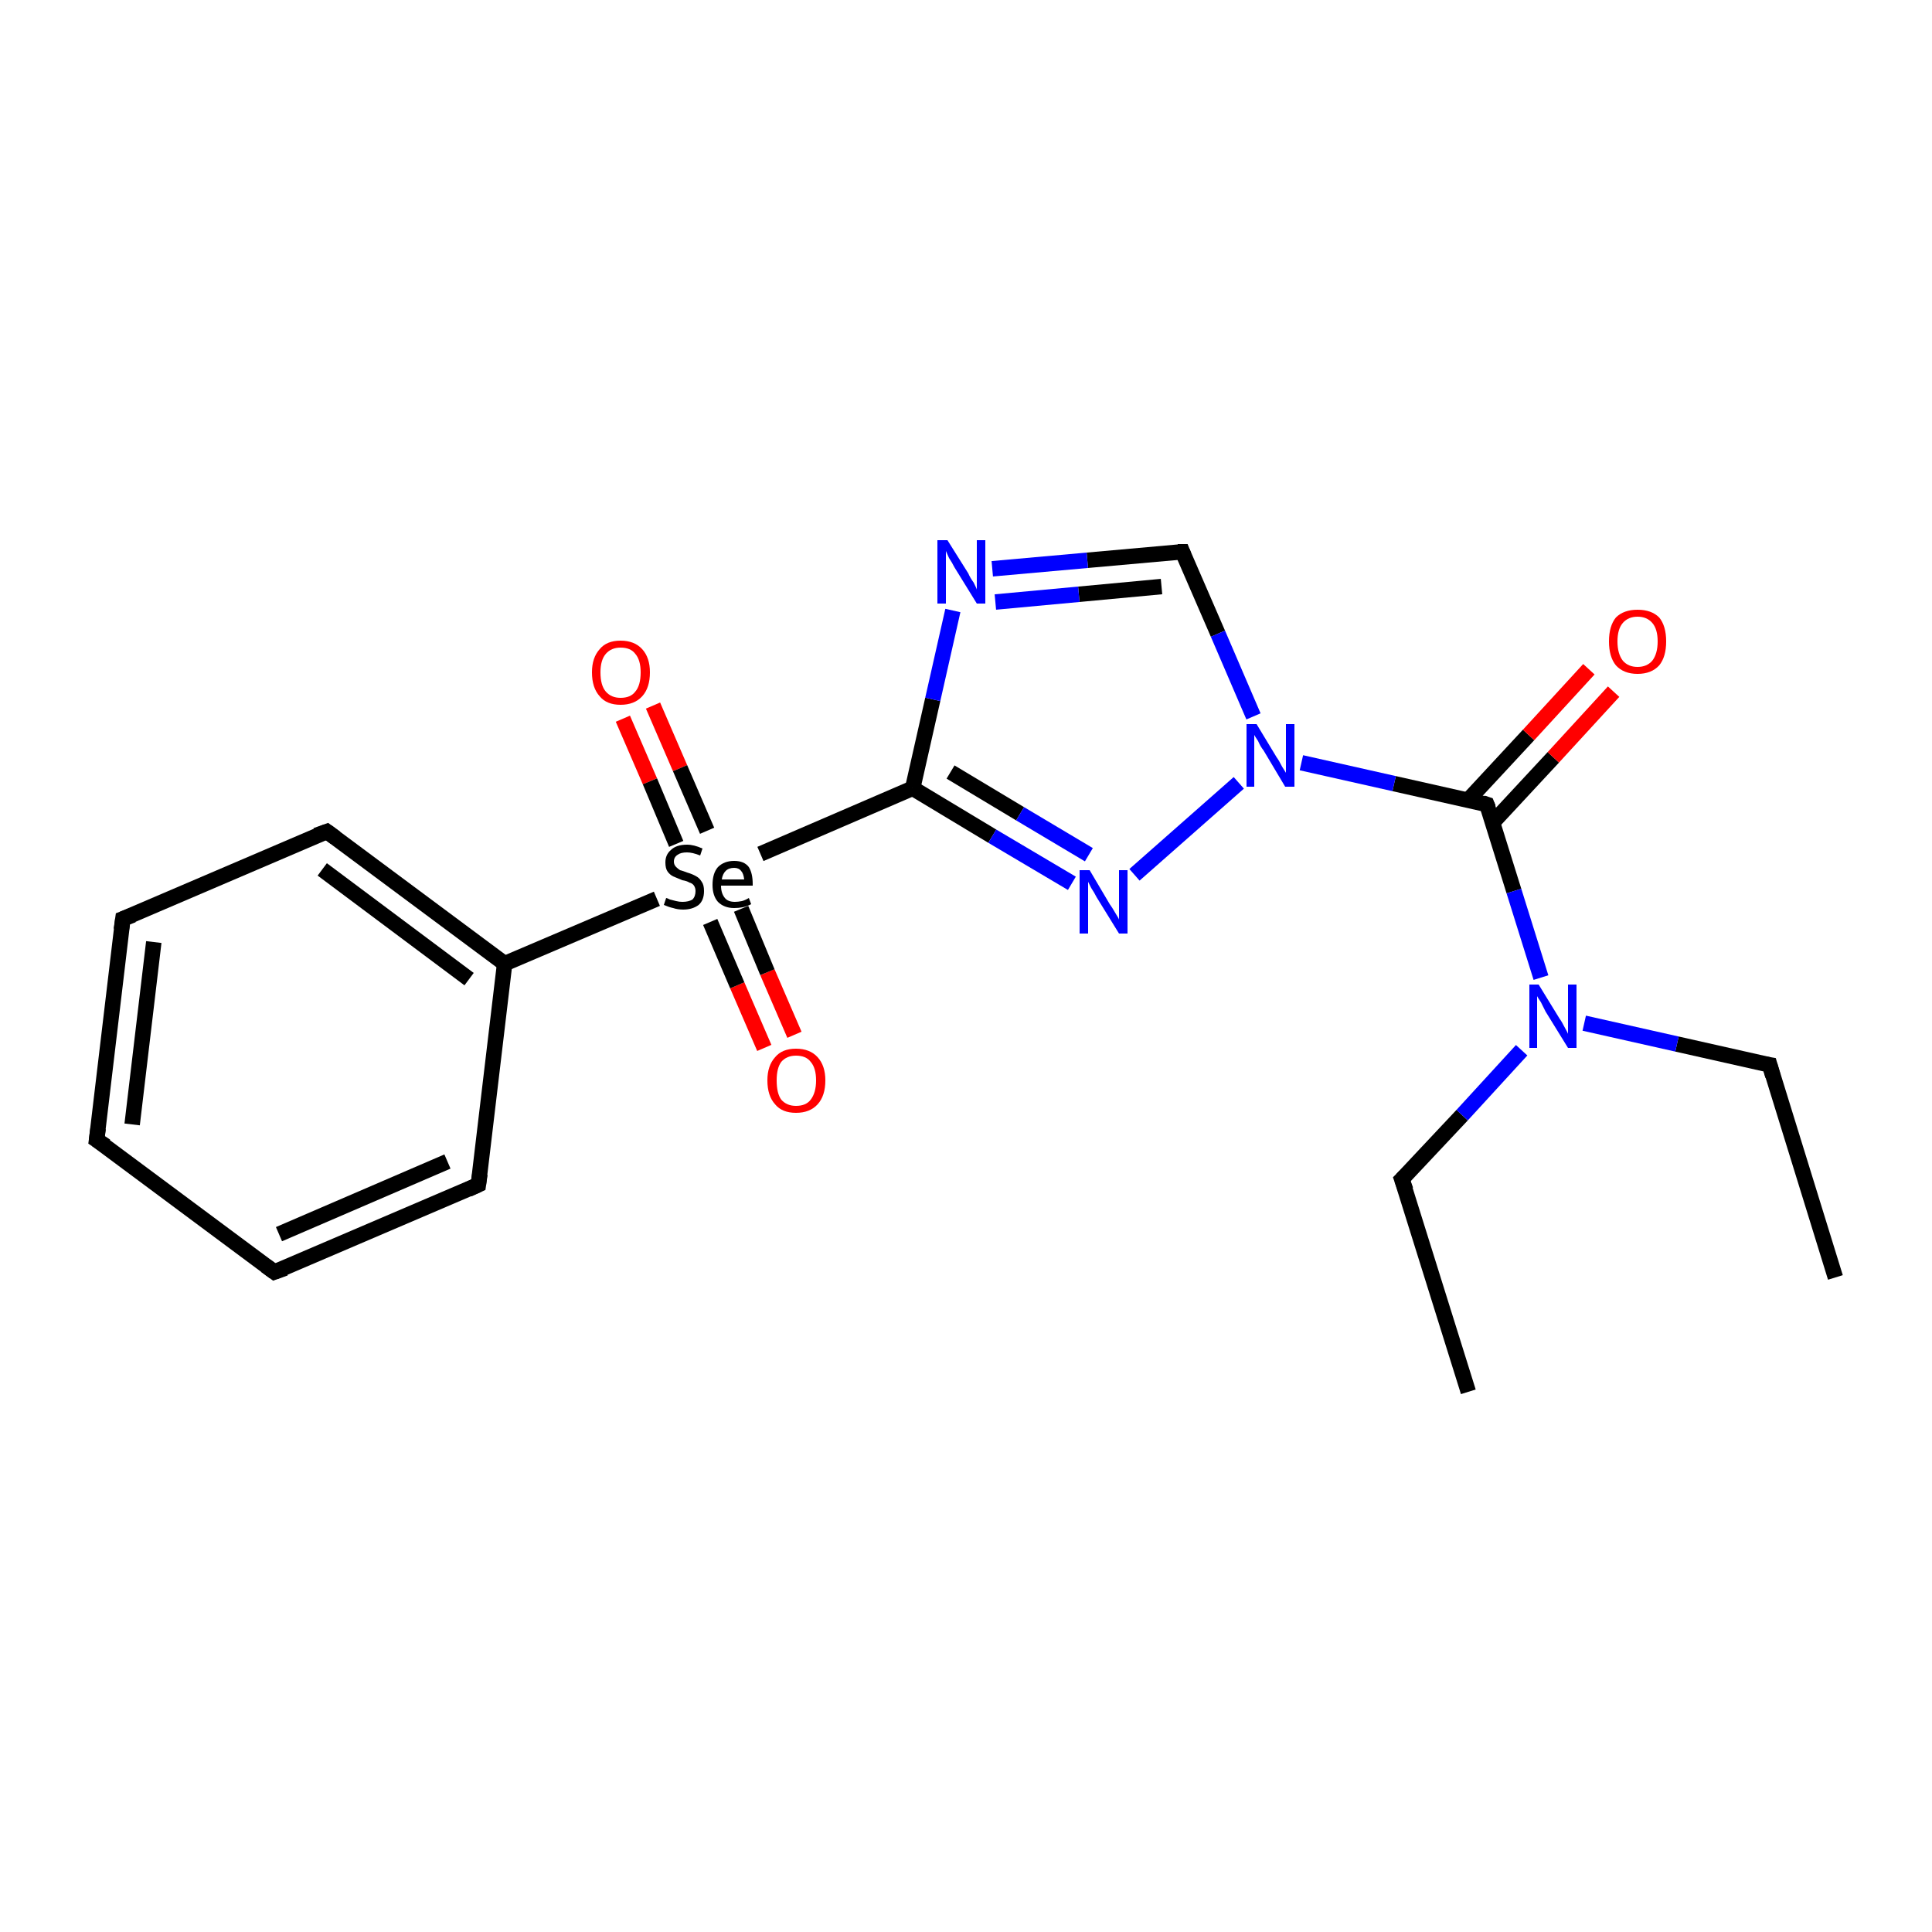 <?xml version='1.0' encoding='iso-8859-1'?>
<svg version='1.1' baseProfile='full'
              xmlns='http://www.w3.org/2000/svg'
                      xmlns:rdkit='http://www.rdkit.org/xml'
                      xmlns:xlink='http://www.w3.org/1999/xlink'
                  xml:space='preserve'
width='250px' height='250px' viewBox='0 0 250 250'>
<!-- END OF HEADER -->
<rect style='opacity:1.0;fill:#FFFFFF;stroke:none' width='250.0' height='250.0' x='0.0' y='0.0'> </rect>
<path class='bond-0 atom-0 atom-2' d='M 237.5,165.3 L 229.0,137.8' style='fill:none;fill-rule:evenodd;stroke:#000000;stroke-width:2.0px;stroke-linecap:butt;stroke-linejoin:miter;stroke-opacity:1' />
<path class='bond-1 atom-1 atom-3' d='M 190.0,180.1 L 181.4,152.6' style='fill:none;fill-rule:evenodd;stroke:#000000;stroke-width:2.0px;stroke-linecap:butt;stroke-linejoin:miter;stroke-opacity:1' />
<path class='bond-2 atom-2 atom-15' d='M 229.0,137.8 L 217.0,135.1' style='fill:none;fill-rule:evenodd;stroke:#000000;stroke-width:2.0px;stroke-linecap:butt;stroke-linejoin:miter;stroke-opacity:1' />
<path class='bond-2 atom-2 atom-15' d='M 217.0,135.1 L 205.0,132.4' style='fill:none;fill-rule:evenodd;stroke:#0000FF;stroke-width:2.0px;stroke-linecap:butt;stroke-linejoin:miter;stroke-opacity:1' />
<path class='bond-3 atom-3 atom-15' d='M 181.4,152.6 L 189.2,144.3' style='fill:none;fill-rule:evenodd;stroke:#000000;stroke-width:2.0px;stroke-linecap:butt;stroke-linejoin:miter;stroke-opacity:1' />
<path class='bond-3 atom-3 atom-15' d='M 189.2,144.3 L 196.9,135.9' style='fill:none;fill-rule:evenodd;stroke:#0000FF;stroke-width:2.0px;stroke-linecap:butt;stroke-linejoin:miter;stroke-opacity:1' />
<path class='bond-4 atom-4 atom-5' d='M 12.5,147.5 L 15.9,118.9' style='fill:none;fill-rule:evenodd;stroke:#000000;stroke-width:2.0px;stroke-linecap:butt;stroke-linejoin:miter;stroke-opacity:1' />
<path class='bond-4 atom-4 atom-5' d='M 17.1,145.5 L 19.9,121.9' style='fill:none;fill-rule:evenodd;stroke:#000000;stroke-width:2.0px;stroke-linecap:butt;stroke-linejoin:miter;stroke-opacity:1' />
<path class='bond-5 atom-4 atom-6' d='M 12.5,147.5 L 35.5,164.6' style='fill:none;fill-rule:evenodd;stroke:#000000;stroke-width:2.0px;stroke-linecap:butt;stroke-linejoin:miter;stroke-opacity:1' />
<path class='bond-6 atom-5 atom-7' d='M 15.9,118.9 L 42.3,107.6' style='fill:none;fill-rule:evenodd;stroke:#000000;stroke-width:2.0px;stroke-linecap:butt;stroke-linejoin:miter;stroke-opacity:1' />
<path class='bond-7 atom-6 atom-8' d='M 35.5,164.6 L 61.9,153.3' style='fill:none;fill-rule:evenodd;stroke:#000000;stroke-width:2.0px;stroke-linecap:butt;stroke-linejoin:miter;stroke-opacity:1' />
<path class='bond-7 atom-6 atom-8' d='M 36.1,159.7 L 57.9,150.3' style='fill:none;fill-rule:evenodd;stroke:#000000;stroke-width:2.0px;stroke-linecap:butt;stroke-linejoin:miter;stroke-opacity:1' />
<path class='bond-8 atom-7 atom-10' d='M 42.3,107.6 L 65.3,124.7' style='fill:none;fill-rule:evenodd;stroke:#000000;stroke-width:2.0px;stroke-linecap:butt;stroke-linejoin:miter;stroke-opacity:1' />
<path class='bond-8 atom-7 atom-10' d='M 41.7,112.5 L 60.7,126.7' style='fill:none;fill-rule:evenodd;stroke:#000000;stroke-width:2.0px;stroke-linecap:butt;stroke-linejoin:miter;stroke-opacity:1' />
<path class='bond-9 atom-8 atom-10' d='M 61.9,153.3 L 65.3,124.7' style='fill:none;fill-rule:evenodd;stroke:#000000;stroke-width:2.0px;stroke-linecap:butt;stroke-linejoin:miter;stroke-opacity:1' />
<path class='bond-10 atom-9 atom-13' d='M 153.0,71.4 L 140.7,72.5' style='fill:none;fill-rule:evenodd;stroke:#000000;stroke-width:2.0px;stroke-linecap:butt;stroke-linejoin:miter;stroke-opacity:1' />
<path class='bond-10 atom-9 atom-13' d='M 140.7,72.5 L 128.4,73.6' style='fill:none;fill-rule:evenodd;stroke:#0000FF;stroke-width:2.0px;stroke-linecap:butt;stroke-linejoin:miter;stroke-opacity:1' />
<path class='bond-10 atom-9 atom-13' d='M 150.3,75.9 L 139.6,76.9' style='fill:none;fill-rule:evenodd;stroke:#000000;stroke-width:2.0px;stroke-linecap:butt;stroke-linejoin:miter;stroke-opacity:1' />
<path class='bond-10 atom-9 atom-13' d='M 139.6,76.9 L 128.8,77.9' style='fill:none;fill-rule:evenodd;stroke:#0000FF;stroke-width:2.0px;stroke-linecap:butt;stroke-linejoin:miter;stroke-opacity:1' />
<path class='bond-11 atom-9 atom-16' d='M 153.0,71.4 L 157.6,82.0' style='fill:none;fill-rule:evenodd;stroke:#000000;stroke-width:2.0px;stroke-linecap:butt;stroke-linejoin:miter;stroke-opacity:1' />
<path class='bond-11 atom-9 atom-16' d='M 157.6,82.0 L 162.2,92.7' style='fill:none;fill-rule:evenodd;stroke:#0000FF;stroke-width:2.0px;stroke-linecap:butt;stroke-linejoin:miter;stroke-opacity:1' />
<path class='bond-12 atom-10 atom-20' d='M 65.3,124.7 L 85.0,116.3' style='fill:none;fill-rule:evenodd;stroke:#000000;stroke-width:2.0px;stroke-linecap:butt;stroke-linejoin:miter;stroke-opacity:1' />
<path class='bond-13 atom-11 atom-13' d='M 118.1,102.0 L 120.7,90.5' style='fill:none;fill-rule:evenodd;stroke:#000000;stroke-width:2.0px;stroke-linecap:butt;stroke-linejoin:miter;stroke-opacity:1' />
<path class='bond-13 atom-11 atom-13' d='M 120.7,90.5 L 123.3,79.0' style='fill:none;fill-rule:evenodd;stroke:#0000FF;stroke-width:2.0px;stroke-linecap:butt;stroke-linejoin:miter;stroke-opacity:1' />
<path class='bond-14 atom-11 atom-14' d='M 118.1,102.0 L 128.4,108.2' style='fill:none;fill-rule:evenodd;stroke:#000000;stroke-width:2.0px;stroke-linecap:butt;stroke-linejoin:miter;stroke-opacity:1' />
<path class='bond-14 atom-11 atom-14' d='M 128.4,108.2 L 138.7,114.3' style='fill:none;fill-rule:evenodd;stroke:#0000FF;stroke-width:2.0px;stroke-linecap:butt;stroke-linejoin:miter;stroke-opacity:1' />
<path class='bond-14 atom-11 atom-14' d='M 123.0,99.9 L 132.0,105.3' style='fill:none;fill-rule:evenodd;stroke:#000000;stroke-width:2.0px;stroke-linecap:butt;stroke-linejoin:miter;stroke-opacity:1' />
<path class='bond-14 atom-11 atom-14' d='M 132.0,105.3 L 140.9,110.6' style='fill:none;fill-rule:evenodd;stroke:#0000FF;stroke-width:2.0px;stroke-linecap:butt;stroke-linejoin:miter;stroke-opacity:1' />
<path class='bond-15 atom-11 atom-20' d='M 118.1,102.0 L 98.4,110.5' style='fill:none;fill-rule:evenodd;stroke:#000000;stroke-width:2.0px;stroke-linecap:butt;stroke-linejoin:miter;stroke-opacity:1' />
<path class='bond-16 atom-12 atom-15' d='M 192.4,104.1 L 195.9,115.3' style='fill:none;fill-rule:evenodd;stroke:#000000;stroke-width:2.0px;stroke-linecap:butt;stroke-linejoin:miter;stroke-opacity:1' />
<path class='bond-16 atom-12 atom-15' d='M 195.9,115.3 L 199.4,126.5' style='fill:none;fill-rule:evenodd;stroke:#0000FF;stroke-width:2.0px;stroke-linecap:butt;stroke-linejoin:miter;stroke-opacity:1' />
<path class='bond-17 atom-12 atom-16' d='M 192.4,104.1 L 180.4,101.4' style='fill:none;fill-rule:evenodd;stroke:#000000;stroke-width:2.0px;stroke-linecap:butt;stroke-linejoin:miter;stroke-opacity:1' />
<path class='bond-17 atom-12 atom-16' d='M 180.4,101.4 L 168.4,98.7' style='fill:none;fill-rule:evenodd;stroke:#0000FF;stroke-width:2.0px;stroke-linecap:butt;stroke-linejoin:miter;stroke-opacity:1' />
<path class='bond-18 atom-12 atom-17' d='M 193.1,106.5 L 201.0,98.0' style='fill:none;fill-rule:evenodd;stroke:#000000;stroke-width:2.0px;stroke-linecap:butt;stroke-linejoin:miter;stroke-opacity:1' />
<path class='bond-18 atom-12 atom-17' d='M 201.0,98.0 L 208.8,89.5' style='fill:none;fill-rule:evenodd;stroke:#FF0000;stroke-width:2.0px;stroke-linecap:butt;stroke-linejoin:miter;stroke-opacity:1' />
<path class='bond-18 atom-12 atom-17' d='M 190.0,103.5 L 197.8,95.1' style='fill:none;fill-rule:evenodd;stroke:#000000;stroke-width:2.0px;stroke-linecap:butt;stroke-linejoin:miter;stroke-opacity:1' />
<path class='bond-18 atom-12 atom-17' d='M 197.8,95.1 L 205.6,86.6' style='fill:none;fill-rule:evenodd;stroke:#FF0000;stroke-width:2.0px;stroke-linecap:butt;stroke-linejoin:miter;stroke-opacity:1' />
<path class='bond-19 atom-14 atom-16' d='M 146.8,113.2 L 160.3,101.3' style='fill:none;fill-rule:evenodd;stroke:#0000FF;stroke-width:2.0px;stroke-linecap:butt;stroke-linejoin:miter;stroke-opacity:1' />
<path class='bond-20 atom-18 atom-20' d='M 98.9,135.6 L 95.4,127.5' style='fill:none;fill-rule:evenodd;stroke:#FF0000;stroke-width:2.0px;stroke-linecap:butt;stroke-linejoin:miter;stroke-opacity:1' />
<path class='bond-20 atom-18 atom-20' d='M 95.4,127.5 L 91.9,119.3' style='fill:none;fill-rule:evenodd;stroke:#000000;stroke-width:2.0px;stroke-linecap:butt;stroke-linejoin:miter;stroke-opacity:1' />
<path class='bond-20 atom-18 atom-20' d='M 102.8,133.9 L 99.3,125.8' style='fill:none;fill-rule:evenodd;stroke:#FF0000;stroke-width:2.0px;stroke-linecap:butt;stroke-linejoin:miter;stroke-opacity:1' />
<path class='bond-20 atom-18 atom-20' d='M 99.3,125.8 L 95.9,117.6' style='fill:none;fill-rule:evenodd;stroke:#000000;stroke-width:2.0px;stroke-linecap:butt;stroke-linejoin:miter;stroke-opacity:1' />
<path class='bond-21 atom-19 atom-20' d='M 84.5,91.3 L 88.0,99.4' style='fill:none;fill-rule:evenodd;stroke:#FF0000;stroke-width:2.0px;stroke-linecap:butt;stroke-linejoin:miter;stroke-opacity:1' />
<path class='bond-21 atom-19 atom-20' d='M 88.0,99.4 L 91.5,107.5' style='fill:none;fill-rule:evenodd;stroke:#000000;stroke-width:2.0px;stroke-linecap:butt;stroke-linejoin:miter;stroke-opacity:1' />
<path class='bond-21 atom-19 atom-20' d='M 80.6,93.0 L 84.1,101.1' style='fill:none;fill-rule:evenodd;stroke:#FF0000;stroke-width:2.0px;stroke-linecap:butt;stroke-linejoin:miter;stroke-opacity:1' />
<path class='bond-21 atom-19 atom-20' d='M 84.1,101.1 L 87.5,109.2' style='fill:none;fill-rule:evenodd;stroke:#000000;stroke-width:2.0px;stroke-linecap:butt;stroke-linejoin:miter;stroke-opacity:1' />
<path d='M 229.4,139.2 L 229.0,137.8 L 228.4,137.7' style='fill:none;stroke:#000000;stroke-width:2.0px;stroke-linecap:butt;stroke-linejoin:miter;stroke-opacity:1;' />
<path d='M 181.9,154.0 L 181.4,152.6 L 181.8,152.2' style='fill:none;stroke:#000000;stroke-width:2.0px;stroke-linecap:butt;stroke-linejoin:miter;stroke-opacity:1;' />
<path d='M 12.7,146.0 L 12.5,147.5 L 13.7,148.3' style='fill:none;stroke:#000000;stroke-width:2.0px;stroke-linecap:butt;stroke-linejoin:miter;stroke-opacity:1;' />
<path d='M 15.7,120.3 L 15.9,118.9 L 17.2,118.4' style='fill:none;stroke:#000000;stroke-width:2.0px;stroke-linecap:butt;stroke-linejoin:miter;stroke-opacity:1;' />
<path d='M 34.4,163.8 L 35.5,164.6 L 36.9,164.1' style='fill:none;stroke:#000000;stroke-width:2.0px;stroke-linecap:butt;stroke-linejoin:miter;stroke-opacity:1;' />
<path d='M 40.9,108.1 L 42.3,107.6 L 43.4,108.4' style='fill:none;stroke:#000000;stroke-width:2.0px;stroke-linecap:butt;stroke-linejoin:miter;stroke-opacity:1;' />
<path d='M 60.6,153.9 L 61.9,153.3 L 62.1,151.9' style='fill:none;stroke:#000000;stroke-width:2.0px;stroke-linecap:butt;stroke-linejoin:miter;stroke-opacity:1;' />
<path d='M 152.4,71.4 L 153.0,71.4 L 153.2,71.9' style='fill:none;stroke:#000000;stroke-width:2.0px;stroke-linecap:butt;stroke-linejoin:miter;stroke-opacity:1;' />
<path d='M 192.6,104.6 L 192.4,104.1 L 191.8,103.9' style='fill:none;stroke:#000000;stroke-width:2.0px;stroke-linecap:butt;stroke-linejoin:miter;stroke-opacity:1;' />
<path class='atom-13' d='M 122.6 69.9
L 125.3 74.2
Q 125.5 74.7, 126.0 75.4
Q 126.4 76.2, 126.4 76.3
L 126.4 69.9
L 127.5 69.9
L 127.5 78.1
L 126.4 78.1
L 123.5 73.4
Q 123.2 72.8, 122.8 72.2
Q 122.5 71.5, 122.4 71.3
L 122.4 78.1
L 121.3 78.1
L 121.3 69.9
L 122.6 69.9
' fill='#0000FF'/>
<path class='atom-14' d='M 141.0 112.6
L 143.6 117.0
Q 143.9 117.4, 144.3 118.1
Q 144.8 118.9, 144.8 119.0
L 144.8 112.6
L 145.9 112.6
L 145.9 120.8
L 144.8 120.8
L 141.9 116.1
Q 141.6 115.5, 141.2 114.9
Q 140.9 114.3, 140.8 114.1
L 140.8 120.8
L 139.7 120.8
L 139.7 112.6
L 141.0 112.6
' fill='#0000FF'/>
<path class='atom-15' d='M 199.1 127.4
L 201.8 131.8
Q 202.1 132.2, 202.5 133.0
Q 202.9 133.7, 202.9 133.8
L 202.9 127.4
L 204.0 127.4
L 204.0 135.6
L 202.9 135.6
L 200.0 130.9
Q 199.7 130.3, 199.4 129.7
Q 199.0 129.1, 198.9 128.9
L 198.9 135.6
L 197.9 135.6
L 197.9 127.4
L 199.1 127.4
' fill='#0000FF'/>
<path class='atom-16' d='M 162.6 93.7
L 165.2 98.0
Q 165.5 98.4, 165.9 99.2
Q 166.4 100.0, 166.4 100.0
L 166.4 93.7
L 167.5 93.7
L 167.5 101.8
L 166.3 101.8
L 163.5 97.1
Q 163.1 96.6, 162.8 95.9
Q 162.4 95.3, 162.3 95.1
L 162.3 101.8
L 161.3 101.8
L 161.3 93.7
L 162.6 93.7
' fill='#0000FF'/>
<path class='atom-17' d='M 208.2 83.0
Q 208.2 81.0, 209.1 79.9
Q 210.1 78.9, 211.9 78.9
Q 213.7 78.9, 214.7 79.9
Q 215.6 81.0, 215.6 83.0
Q 215.6 85.0, 214.7 86.1
Q 213.7 87.2, 211.9 87.2
Q 210.1 87.2, 209.1 86.1
Q 208.2 85.0, 208.2 83.0
M 211.9 86.3
Q 213.1 86.3, 213.8 85.5
Q 214.5 84.6, 214.5 83.0
Q 214.5 81.4, 213.8 80.6
Q 213.1 79.8, 211.9 79.8
Q 210.7 79.8, 210.0 80.6
Q 209.3 81.4, 209.3 83.0
Q 209.3 84.6, 210.0 85.5
Q 210.7 86.3, 211.9 86.3
' fill='#FF0000'/>
<path class='atom-18' d='M 99.3 139.8
Q 99.3 137.9, 100.3 136.8
Q 101.2 135.7, 103.0 135.7
Q 104.8 135.7, 105.8 136.8
Q 106.8 137.9, 106.8 139.8
Q 106.8 141.8, 105.8 142.9
Q 104.8 144.0, 103.0 144.0
Q 101.2 144.0, 100.3 142.9
Q 99.3 141.8, 99.3 139.8
M 103.0 143.1
Q 104.3 143.1, 104.9 142.3
Q 105.6 141.4, 105.6 139.8
Q 105.6 138.2, 104.9 137.4
Q 104.3 136.6, 103.0 136.6
Q 101.8 136.6, 101.1 137.4
Q 100.5 138.2, 100.5 139.8
Q 100.5 141.5, 101.1 142.3
Q 101.8 143.1, 103.0 143.1
' fill='#FF0000'/>
<path class='atom-19' d='M 76.6 87.0
Q 76.6 85.1, 77.6 84.0
Q 78.5 82.9, 80.3 82.9
Q 82.1 82.9, 83.1 84.0
Q 84.1 85.1, 84.1 87.0
Q 84.1 89.0, 83.1 90.1
Q 82.1 91.2, 80.3 91.2
Q 78.5 91.2, 77.6 90.1
Q 76.6 89.0, 76.6 87.0
M 80.3 90.3
Q 81.6 90.3, 82.2 89.5
Q 82.9 88.7, 82.9 87.0
Q 82.9 85.4, 82.2 84.6
Q 81.6 83.8, 80.3 83.8
Q 79.1 83.8, 78.4 84.6
Q 77.7 85.4, 77.7 87.0
Q 77.7 88.7, 78.4 89.5
Q 79.1 90.3, 80.3 90.3
' fill='#FF0000'/>
<path class='atom-20' d='M 86.2 116.2
Q 86.3 116.2, 86.7 116.4
Q 87.1 116.5, 87.5 116.6
Q 87.9 116.7, 88.3 116.7
Q 89.1 116.7, 89.6 116.4
Q 90.0 116.0, 90.0 115.3
Q 90.0 114.9, 89.8 114.6
Q 89.6 114.3, 89.2 114.2
Q 88.9 114.0, 88.3 113.9
Q 87.6 113.6, 87.1 113.4
Q 86.7 113.2, 86.4 112.8
Q 86.1 112.4, 86.1 111.6
Q 86.1 110.6, 86.8 110.0
Q 87.5 109.3, 88.9 109.3
Q 89.8 109.3, 90.9 109.8
L 90.6 110.7
Q 89.6 110.3, 88.9 110.3
Q 88.1 110.3, 87.7 110.6
Q 87.2 110.9, 87.2 111.5
Q 87.2 111.9, 87.5 112.2
Q 87.7 112.4, 88.0 112.6
Q 88.4 112.7, 88.9 112.9
Q 89.6 113.1, 90.1 113.4
Q 90.5 113.6, 90.8 114.1
Q 91.1 114.5, 91.1 115.3
Q 91.1 116.5, 90.4 117.1
Q 89.6 117.7, 88.4 117.7
Q 87.7 117.7, 87.1 117.5
Q 86.6 117.4, 85.9 117.1
L 86.2 116.2
' fill='#000000'/>
<path class='atom-20' d='M 92.2 114.5
Q 92.2 113.0, 92.9 112.2
Q 93.7 111.4, 95.0 111.4
Q 96.3 111.4, 96.9 112.2
Q 97.4 113.0, 97.4 114.4
L 97.4 114.6
L 93.3 114.6
Q 93.3 115.6, 93.8 116.2
Q 94.2 116.7, 95.1 116.7
Q 95.5 116.7, 96.0 116.6
Q 96.4 116.5, 96.9 116.2
L 97.2 117.0
Q 96.6 117.3, 96.1 117.4
Q 95.6 117.5, 95.0 117.5
Q 93.7 117.5, 92.9 116.7
Q 92.2 115.9, 92.2 114.5
M 95.0 112.3
Q 94.3 112.3, 93.9 112.7
Q 93.5 113.1, 93.4 113.8
L 96.3 113.8
Q 96.2 113.0, 95.9 112.7
Q 95.6 112.3, 95.0 112.3
' fill='#000000'/>
</svg>

